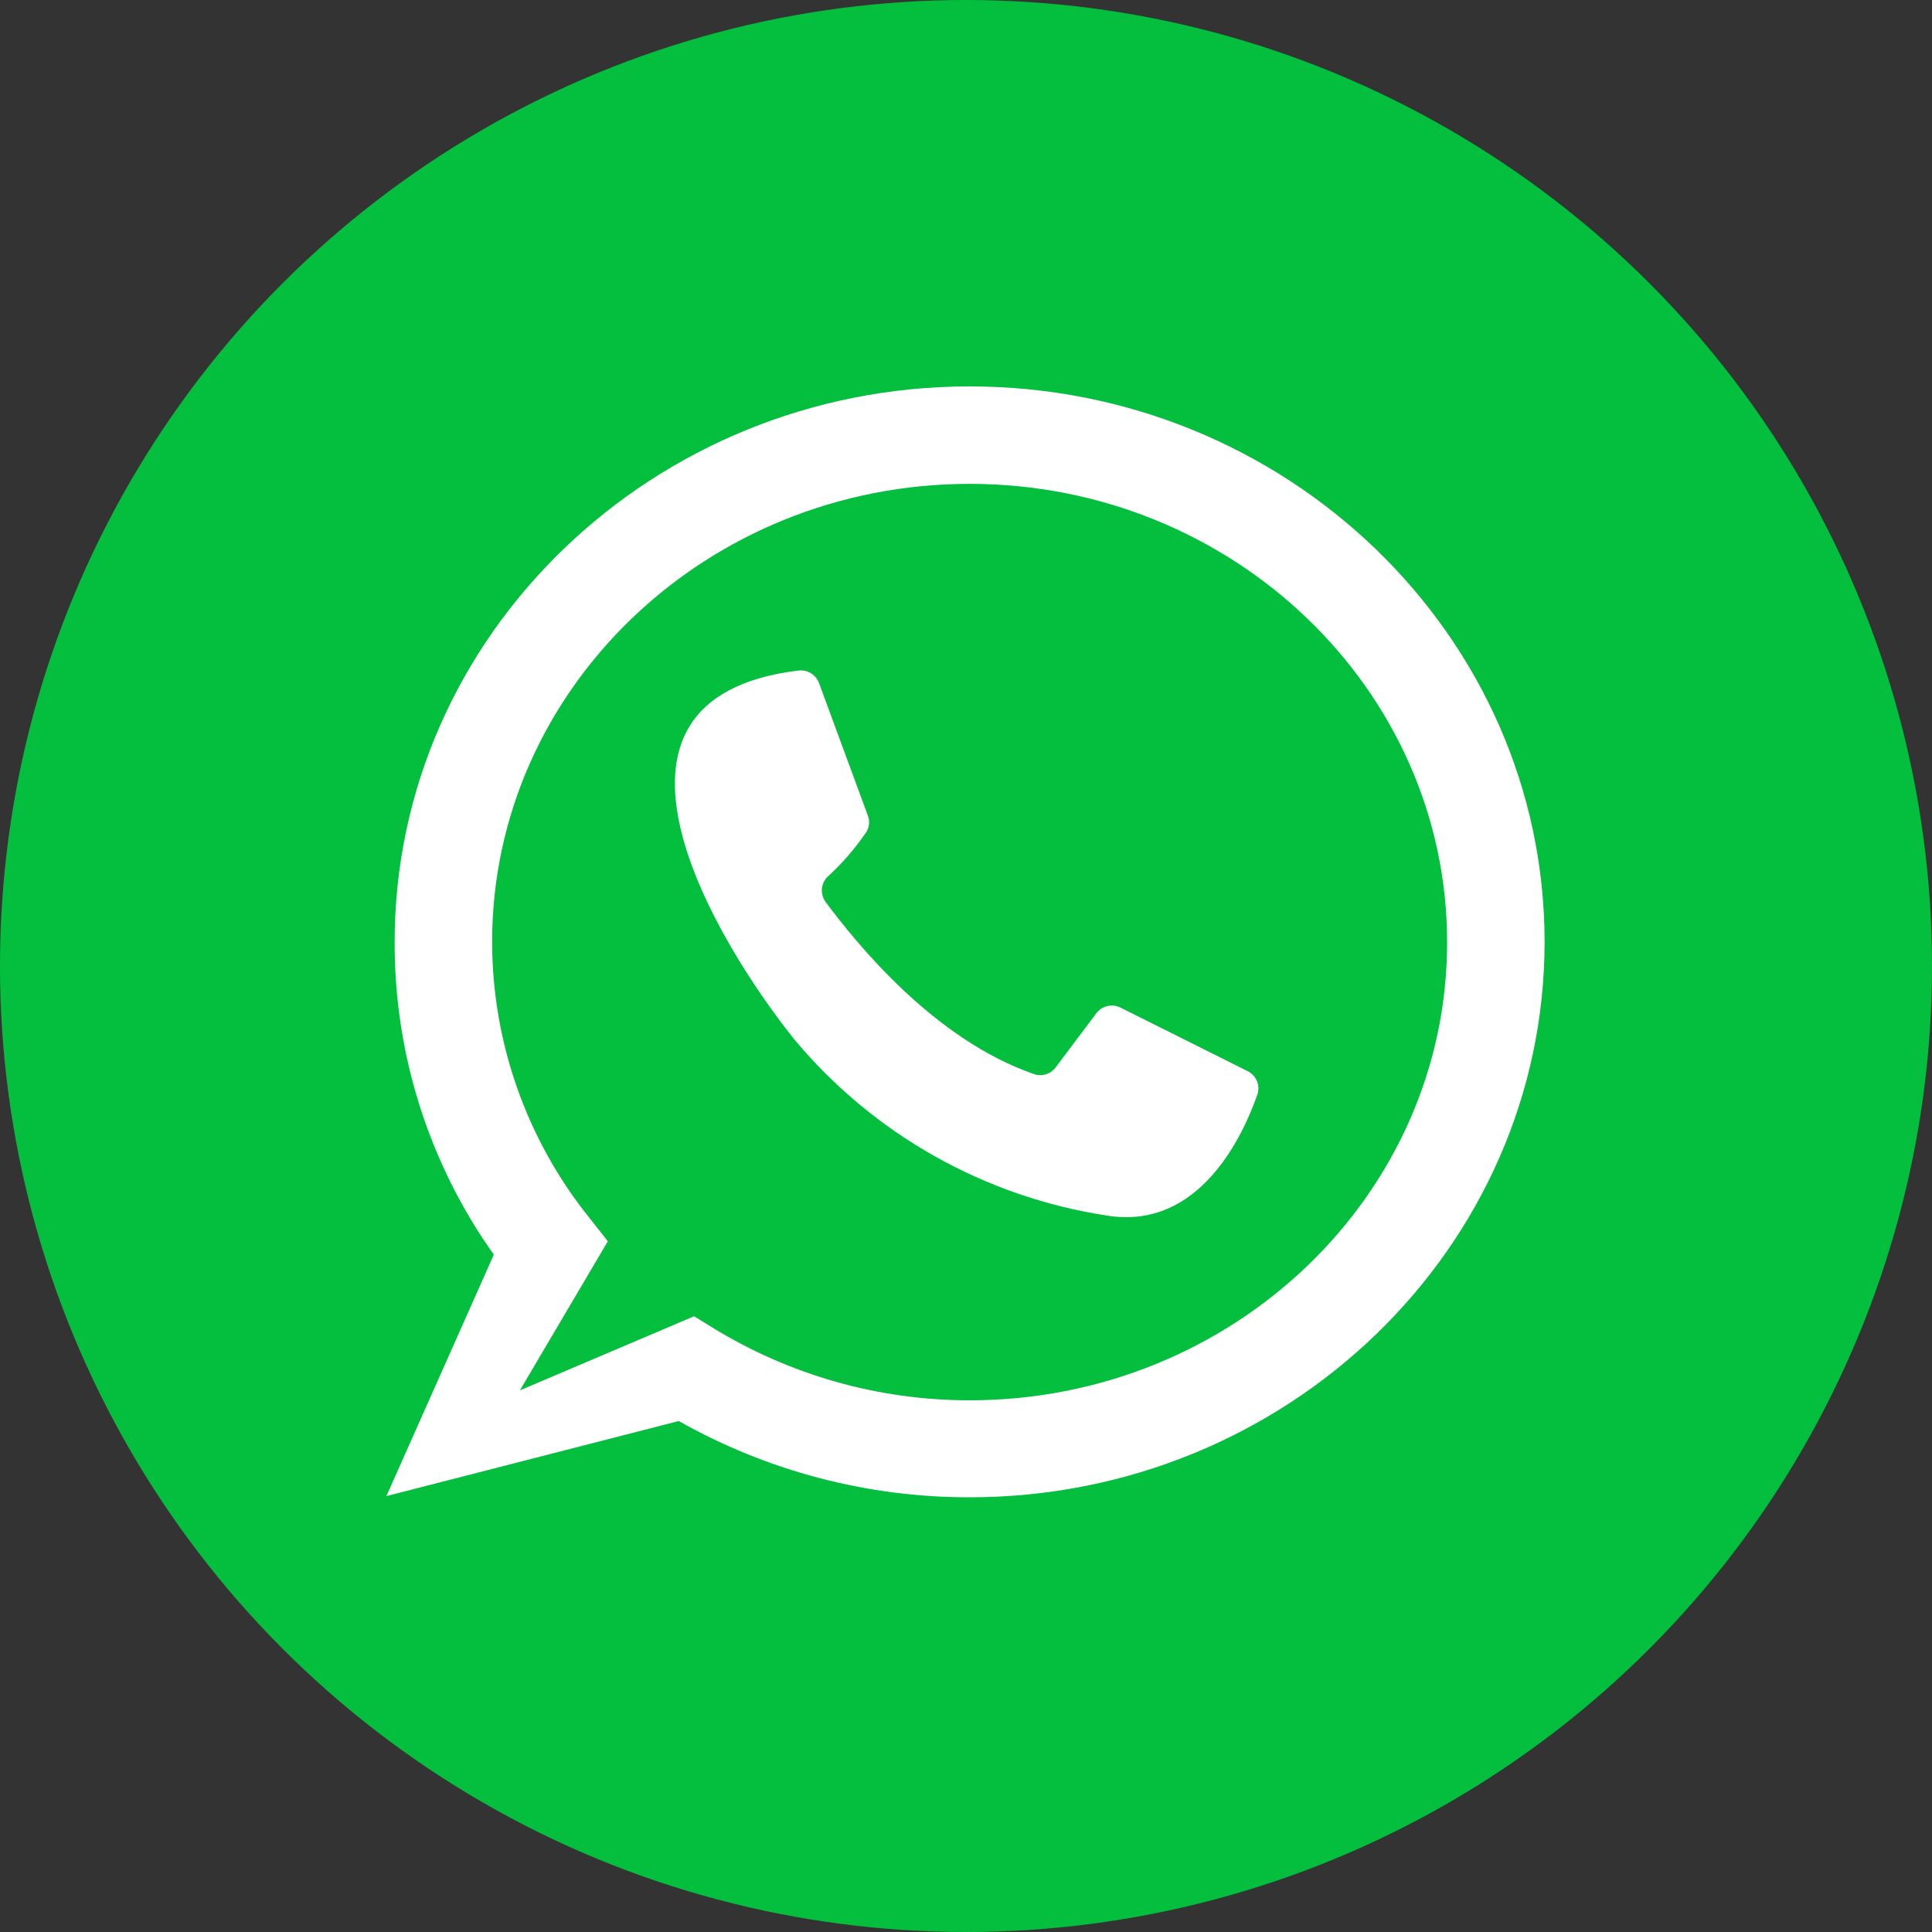 <?xml version="1.0" encoding="UTF-8"?> <svg xmlns="http://www.w3.org/2000/svg" width="40" height="40" viewBox="0 0 40 40" fill="none"><rect x="0" y="0" width="40" height="40" fill="#333333" stroke="none"/> <circle cx="20" cy="20" r="20" fill="#03BF3D"></circle> <path d="M16.958 14.144L17.967 16.883C17.991 16.944 17.999 17.011 17.991 17.076C17.982 17.142 17.956 17.204 17.916 17.256C17.7 17.57 17.45 17.859 17.17 18.119C17.089 18.183 17.035 18.275 17.02 18.378C17.005 18.48 17.03 18.584 17.089 18.669C17.71 19.501 19.319 21.518 21.412 22.239C21.492 22.266 21.579 22.266 21.66 22.24C21.741 22.214 21.811 22.162 21.861 22.093L22.698 20.979C22.755 20.903 22.837 20.85 22.929 20.829C23.021 20.808 23.118 20.82 23.202 20.863L25.825 22.174C25.916 22.217 25.988 22.293 26.025 22.386C26.063 22.48 26.063 22.584 26.027 22.678C25.739 23.495 24.837 25.488 22.905 25.165C20.379 24.777 18.081 23.481 16.444 21.518C14.86 19.541 11.733 14.457 16.539 13.882C16.628 13.873 16.718 13.894 16.794 13.941C16.869 13.989 16.927 14.06 16.958 14.144V14.144Z" fill="white"></path> <path d="M20.075 31C17.965 31.003 15.89 30.459 14.053 29.421L8 30.975L10.224 25.976C8.88 24.085 8.162 21.82 8.171 19.5C8.171 13.16 13.513 8 20.075 8C26.637 8 31.979 13.16 31.979 19.5C31.979 25.84 26.637 31 20.075 31ZM14.37 27.252L14.739 27.479C16.343 28.469 18.19 28.993 20.075 28.992C25.527 28.992 29.961 24.741 29.961 19.51C29.961 14.28 25.527 10.018 20.075 10.018C14.623 10.018 10.189 14.27 10.189 19.5C10.191 21.581 10.903 23.598 12.207 25.22L12.585 25.699L10.764 28.786L14.37 27.252Z" fill="white"></path> </svg> 
